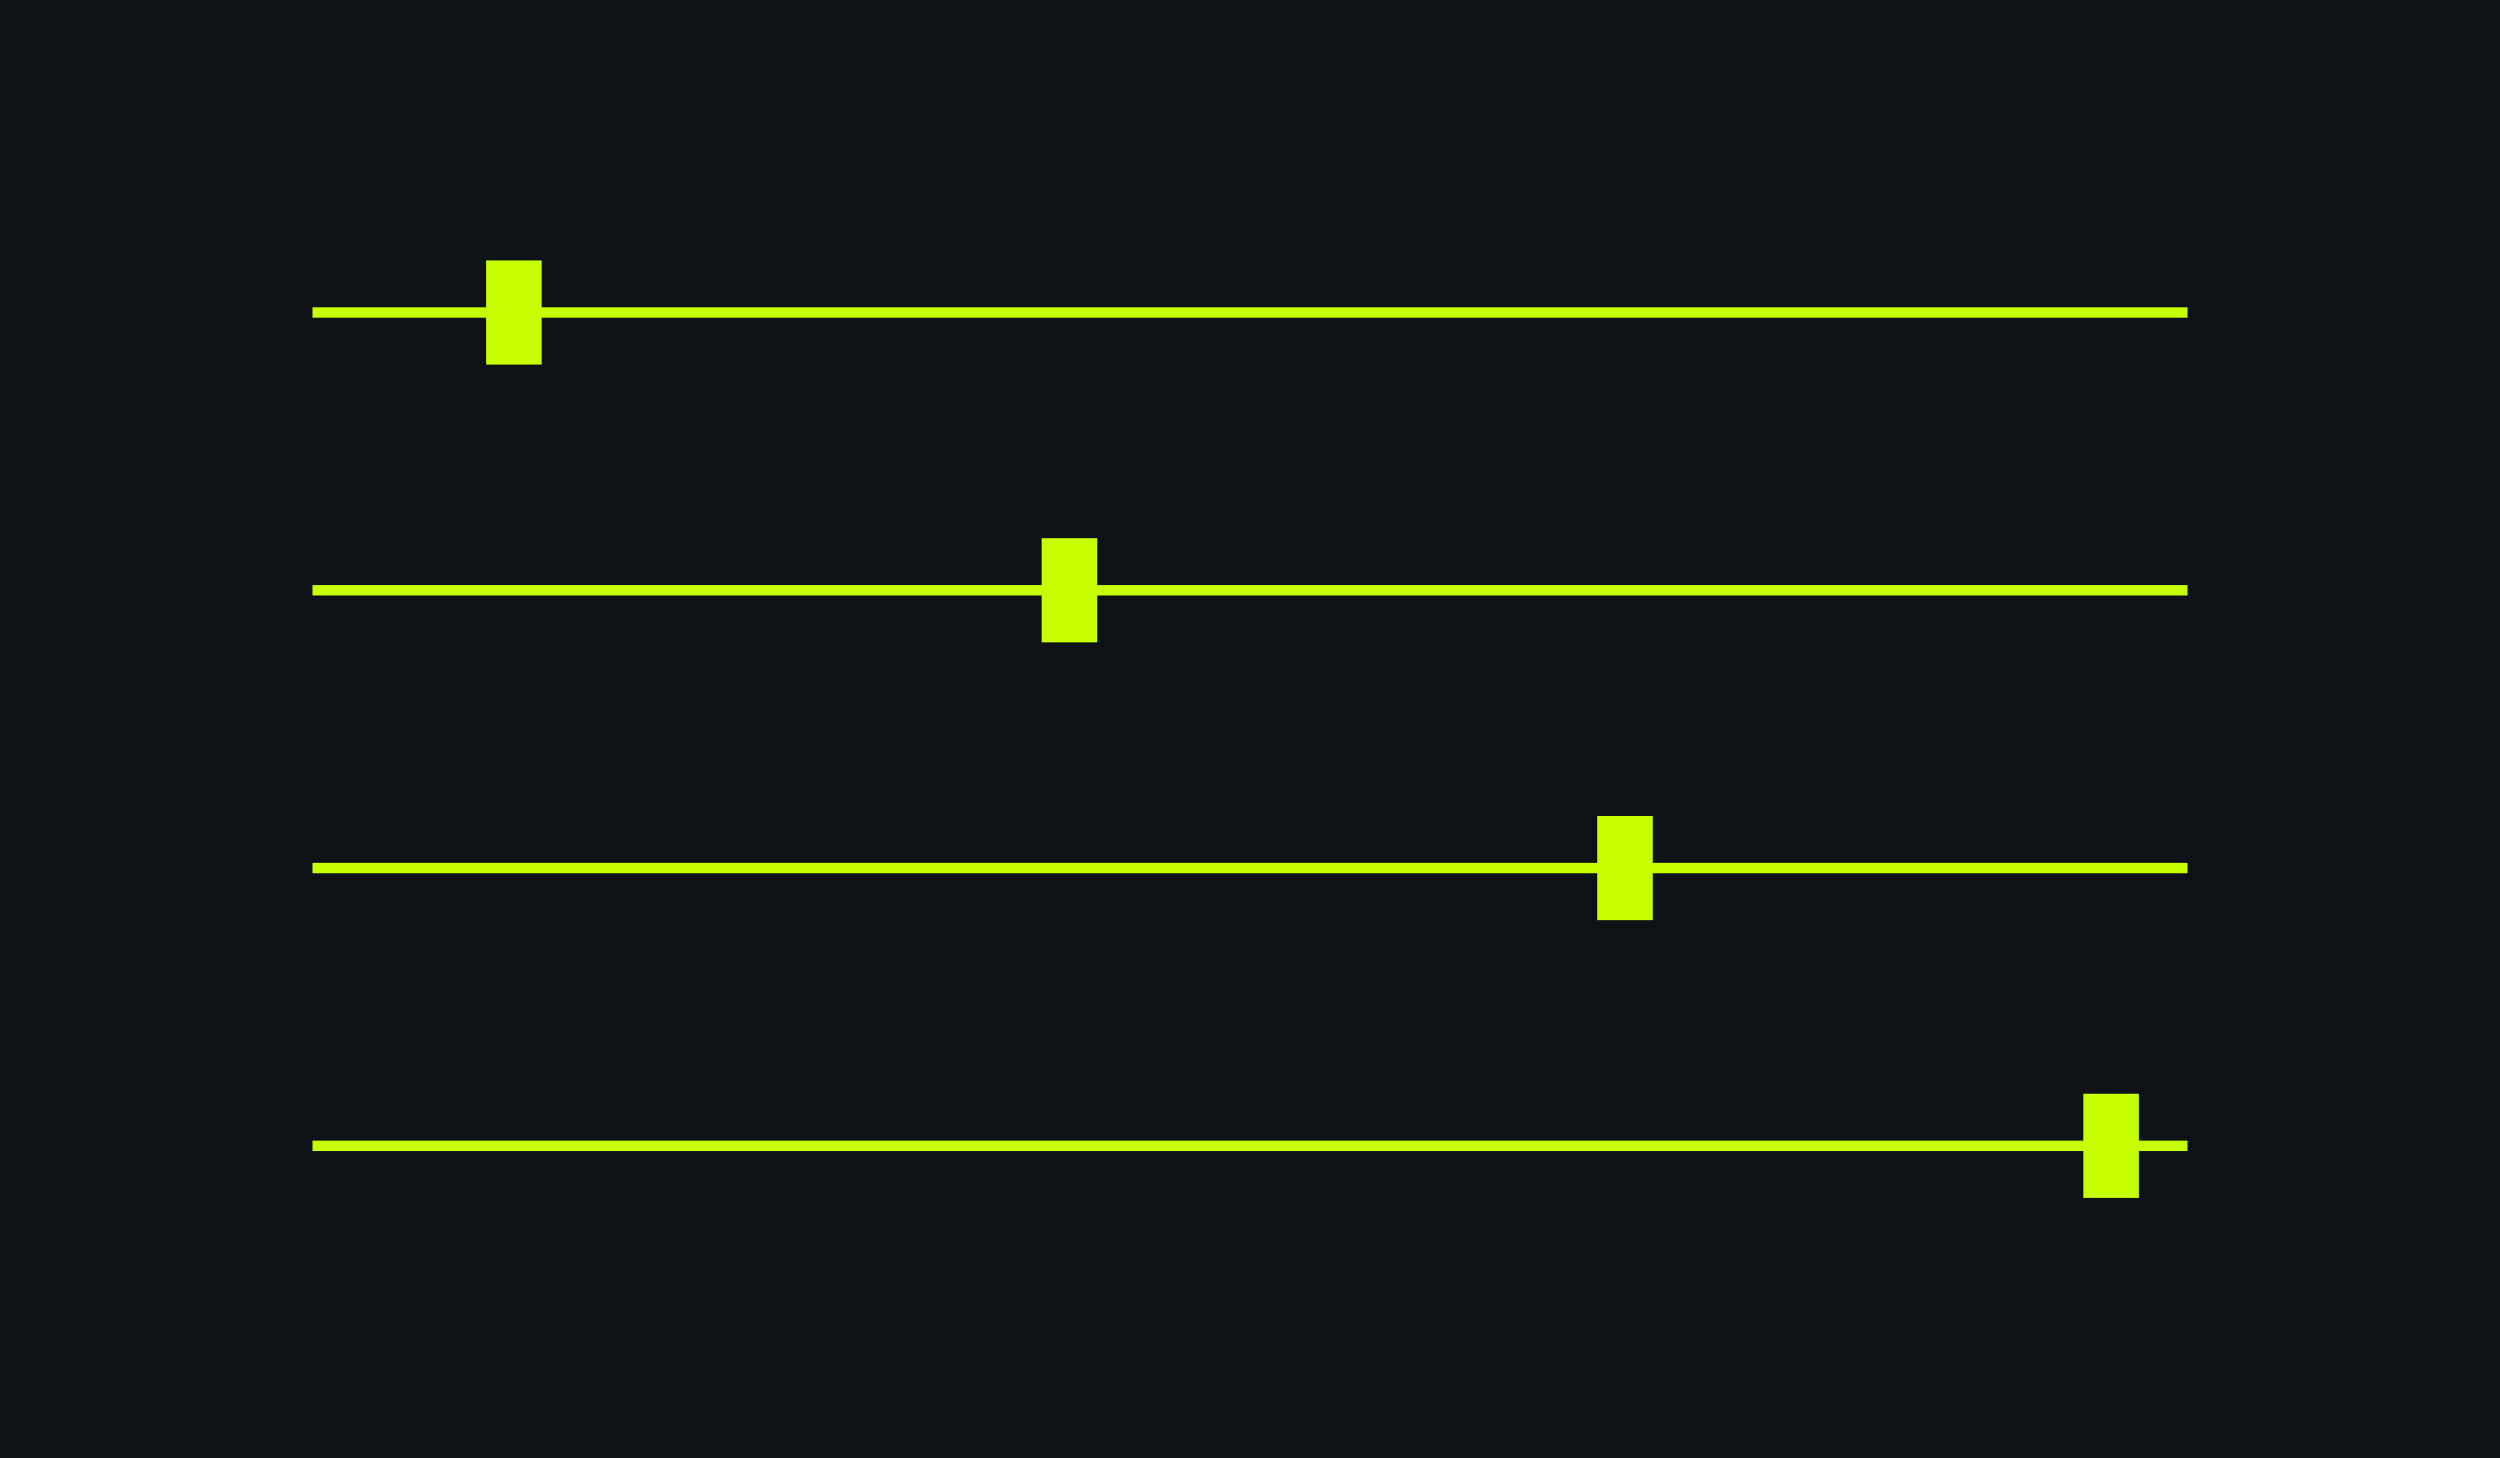 <svg xmlns='http://www.w3.org/2000/svg' viewBox='0 0 720 420'><rect width='720' height='420' fill='#0e1116'/><g stroke='#c6ff00' stroke-width='3' fill='none'><path d='M90 90 h540'/><path d='M90 170 h540'/><path d='M90 250 h540'/><path d='M90 330 h540'/></g><g fill='#c6ff00'><rect x='140' y='75' width='16' height='30'/><rect x='300' y='155' width='16' height='30'/><rect x='460' y='235' width='16' height='30'/><rect x='600' y='315' width='16' height='30'/></g></svg>